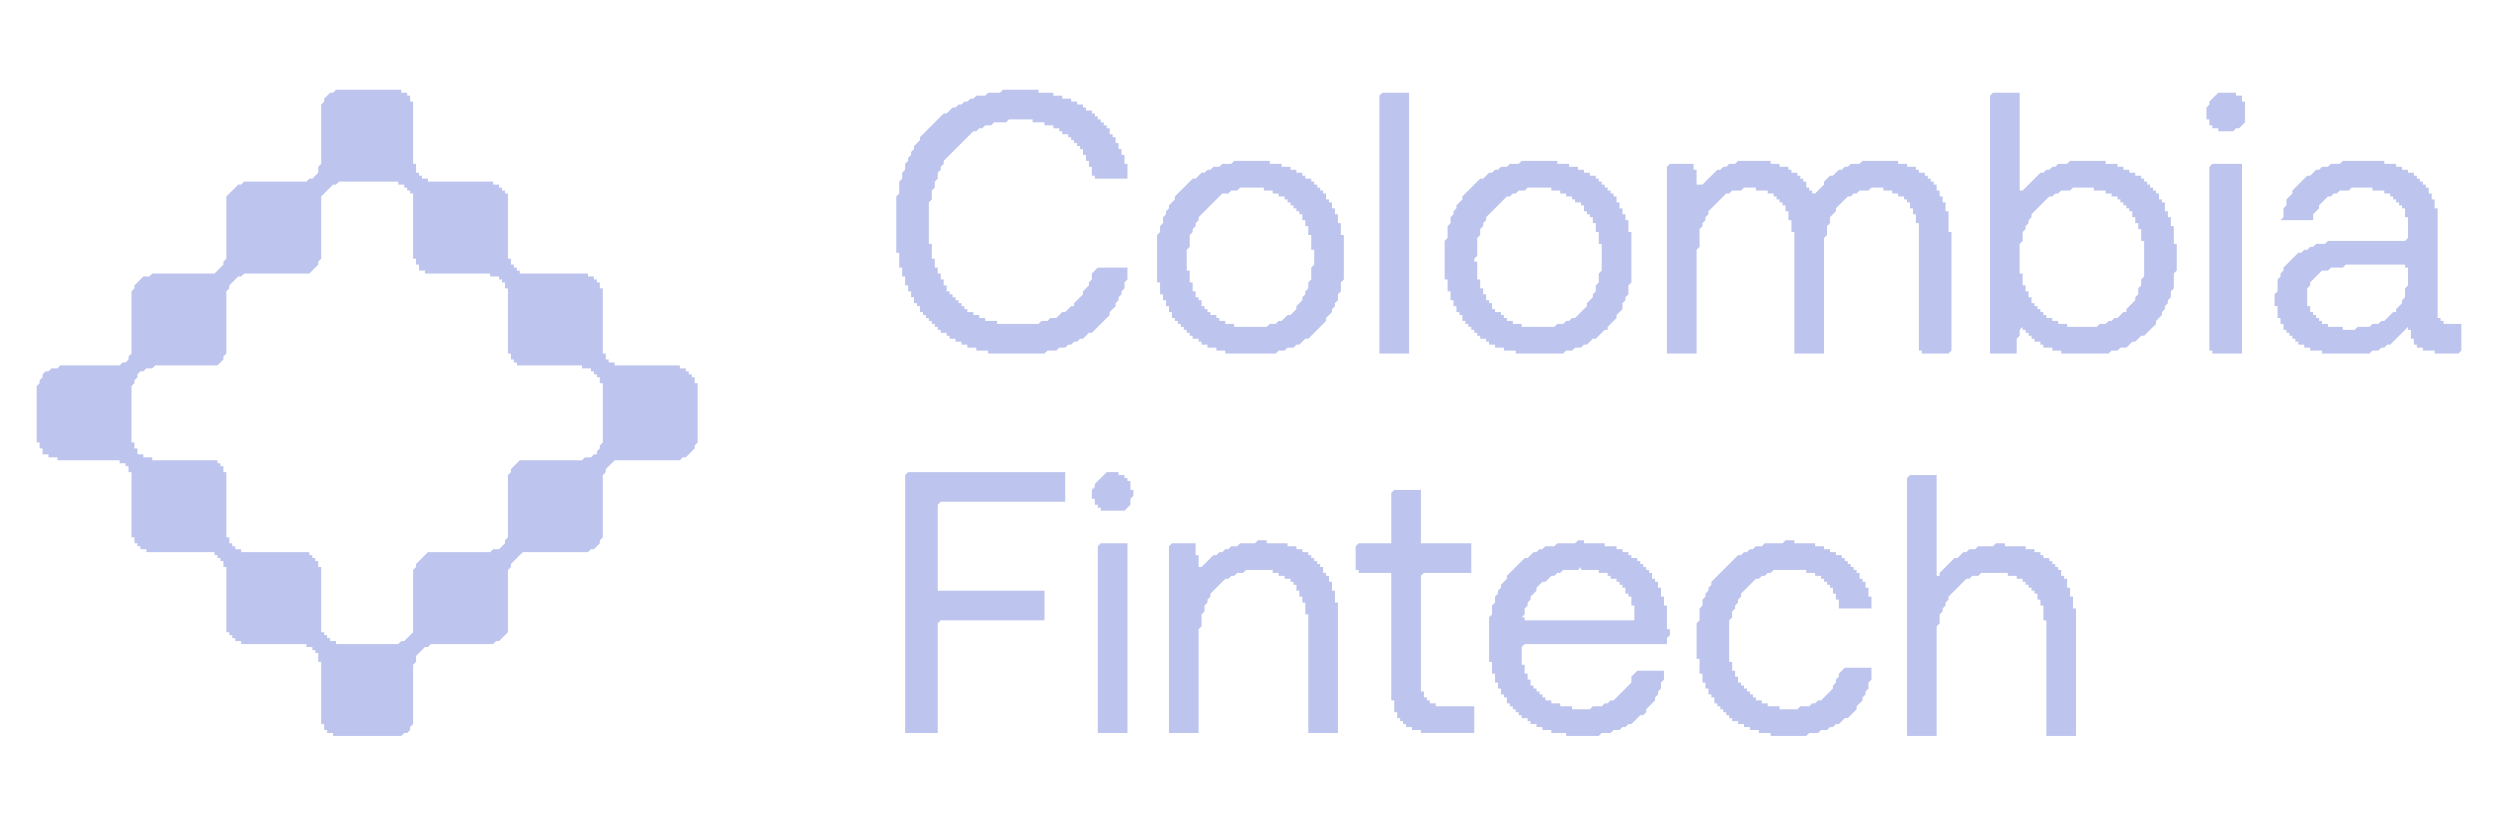 <svg width="109" height="36" viewBox="0 0 109 36" fill="none" xmlns="http://www.w3.org/2000/svg">
<g opacity="0.6">
<path d="M97.363 5.722H97.234H97.105H96.975H96.846H96.717V5.593H96.588H96.458V5.464H96.329V5.334V5.205H96.2V5.076V4.947V4.817V4.688L96.329 4.559V4.43L96.458 4.3L96.588 4.171L96.717 4.042H96.846H96.975H97.105H97.234H97.363H97.492V4.171H97.621H97.751V4.3V4.43H97.88V4.559V4.688V4.817V4.947V5.076V5.205V5.334L97.751 5.464L97.621 5.593H97.492L97.363 5.722Z" fill="#919DE3"/>
<path d="M97.751 15.415H97.621H97.492H97.363H97.234H97.104H96.975H96.846H96.717H96.588H96.458V15.286H96.329V15.157V15.028V14.898V14.769V14.64V14.511V14.381V14.252V14.123V13.994V13.864V13.735V13.606V13.477V13.348V13.218V13.089V12.96V12.831V12.701V12.572V12.443V12.314V12.184V12.055V11.926V11.797V11.667V11.538V11.409V11.28V11.15V11.021V10.892V10.763V10.633V10.504V10.375V10.246V10.117V9.987V9.858V9.729V9.6V9.47V9.341V9.212V9.083V8.953V8.824V8.695V8.566V8.436V8.307V8.178V8.049V7.919V7.79V7.661V7.532V7.403V7.273L96.458 7.144H96.588H96.717H96.846H96.975H97.104H97.234H97.363H97.492H97.621H97.751V7.273V7.403V7.532V7.661V7.79V7.919V8.049V8.178V8.307V8.436V8.566V8.695V8.824V8.953V9.083V9.212V9.341V9.47V9.6V9.729V9.858V9.987V10.117V10.246V10.375V10.504V10.633V10.763V10.892V11.021V11.15V11.28V11.409V11.538V11.667V11.797V11.926V12.055V12.184V12.314V12.443V12.572V12.701V12.831V12.96V13.089V13.218V13.348V13.477V13.606V13.735V13.864V13.994V14.123V14.252V14.381V14.511V14.64V14.769V14.898V15.028V15.157V15.286V15.415Z" fill="#919DE3"/>
<path fill-rule="evenodd" clip-rule="evenodd" d="M91.805 15.415H91.935L92.064 15.286H92.193H92.323L92.452 15.156H92.581H92.71L92.84 15.027L92.969 14.898H93.098L93.227 14.769L93.356 14.639H93.486L93.615 14.51L93.744 14.381L93.873 14.252L94.003 14.123V13.993L94.132 13.864L94.261 13.735V13.606L94.39 13.476V13.347L94.519 13.218V13.089L94.649 12.959V12.83V12.701L94.778 12.572V12.443V12.313V12.184V12.055V11.925L94.907 11.796V11.667V11.538V11.409V11.279V11.15V11.021V10.892V10.762V10.633H94.778V10.504V10.375V10.245V10.116V9.987V9.858H94.649V9.728V9.599V9.47H94.519V9.341V9.212H94.39V9.082V8.953V8.824H94.261V8.695H94.132V8.565V8.436H94.003V8.307H93.873V8.178H93.744V8.048H93.615V7.919H93.486V7.79H93.356V7.661H93.227H93.098V7.531H92.969H92.84V7.402H92.71H92.581V7.273H92.452H92.323V7.144H92.193H92.064H91.935H91.805V7.014H91.676H91.547H91.418H91.289H91.159H91.03H90.901H90.772H90.642H90.513H90.384H90.255L90.126 7.144H89.996H89.867H89.738L89.609 7.273H89.479L89.35 7.402H89.221L89.091 7.531H88.962L88.833 7.661L88.704 7.79L88.575 7.919L88.445 8.048L88.316 8.178L88.187 8.307H88.058V8.178V8.048V7.919V7.79V7.661V7.531V7.402V7.273V7.144V7.014V6.885V6.756V6.627V6.498V6.368V6.239V6.11V5.981V5.851V5.722V5.593V5.464V5.334V5.205V5.076V4.947V4.817V4.688V4.559V4.43V4.3V4.171V4.042H87.928H87.799H87.67H87.541H87.411H87.282H87.153H87.024H86.894L86.765 4.171V4.3V4.43V4.559V4.688V4.817V4.947V5.076V5.205V5.334V5.464V5.593V5.722V5.851V5.981V6.11V6.239V6.368V6.498V6.627V6.756V6.885V7.014V7.144V7.273V7.402V7.531V7.661V7.79V7.919V8.048V8.178V8.307V8.436V8.565V8.695V8.824V8.953V9.082V9.212V9.341V9.47V9.599V9.728V9.858V9.987V10.116V10.245V10.375V10.504V10.633V10.762V10.892V11.021V11.15V11.279V11.409V11.538V11.667V11.796V11.925V12.055V12.184V12.313V12.443V12.572V12.701V12.83V12.959V13.089V13.218V13.347V13.476V13.606V13.735V13.864V13.993V14.123V14.252V14.381V14.51V14.639V14.769V14.898V15.027V15.156V15.286V15.415H86.894H87.024H87.153H87.282H87.411H87.541H87.67H87.799H87.928V15.286V15.156V15.027V14.898V14.769L88.058 14.639V14.51V14.381L88.187 14.252V14.381H88.316V14.51H88.445V14.639H88.575V14.769H88.704V14.898H88.833H88.962V15.027H89.091V15.156H89.221H89.35H89.479V15.286H89.609H89.738H89.867V15.415H89.996H90.126H90.255H90.384H90.513H90.642H90.772H90.901H91.03H91.159H91.289H91.418H91.547H91.676H91.805ZM91.547 14.123L91.418 14.252H91.288H91.159H91.03H90.901H90.771H90.642H90.513H90.384H90.254H90.125V14.123H89.996H89.867H89.737V13.994H89.608H89.479V13.864H89.35H89.221V13.735H89.091V13.606H88.962V13.477H88.833V13.348H88.704V13.218H88.574V13.089V12.96H88.445V12.831V12.701H88.316V12.572V12.443H88.187V12.314V12.184V12.055V11.926H88.057V11.797V11.668V11.538V11.409V11.28V11.15V11.021V10.892V10.763V10.634L88.187 10.504V10.375V10.246V10.117L88.316 9.987V9.858L88.445 9.729V9.6L88.574 9.47V9.341L88.704 9.212L88.833 9.083L88.962 8.953L89.091 8.824L89.221 8.695L89.35 8.566H89.479L89.608 8.437H89.737L89.867 8.307H89.996H90.125H90.254L90.384 8.178H90.513H90.642H90.771H90.901H91.03H91.159H91.288V8.307H91.418H91.547H91.676H91.805V8.437H91.935H92.064V8.566H92.193H92.322V8.695H92.451V8.824H92.581V8.953H92.71V9.083H92.839V9.212H92.969V9.341V9.47H93.098V9.6V9.729H93.227V9.858V9.987H93.356V10.117V10.246V10.375V10.504H93.485V10.634V10.763V10.892V11.021V11.15V11.28V11.409V11.538V11.668V11.797V11.926V12.055L93.356 12.184V12.314V12.443L93.227 12.572V12.701V12.831L93.098 12.96V13.089L92.969 13.218L92.839 13.348L92.71 13.477V13.606H92.581L92.451 13.735L92.322 13.864H92.193L92.064 13.994H91.935L91.805 14.123H91.676H91.547Z" fill="#919DE3"/>
<path fill-rule="evenodd" clip-rule="evenodd" d="M107.056 15.415H107.185L107.314 15.286V15.157V15.027V14.898V14.769V14.64V14.511V14.381V14.252V14.123H107.185H107.056H106.927H106.797H106.668H106.539V13.993H106.41V13.864H106.28V13.735V13.606V13.477V13.347V13.218V13.089V12.96V12.83V12.701V12.572V12.443V12.313V12.184V12.055V11.926V11.796V11.667V11.538V11.409V11.28V11.15V11.021V10.892V10.763V10.633V10.504V10.375V10.246V10.116V9.987V9.858V9.729V9.599V9.47V9.341V9.212V9.082H106.151V8.953V8.824V8.695H106.022V8.566V8.436H105.893V8.307V8.178H105.764V8.049H105.634V7.919H105.505V7.79H105.376V7.661H105.247V7.532H105.117H104.988V7.402H104.859H104.73V7.273H104.6H104.471V7.144H104.342H104.213H104.083H103.954V7.015H103.825H103.696H103.566H103.437H103.308H103.179H103.05H102.92H102.791H102.662H102.533H102.403H102.274H102.145L102.016 7.144H101.886H101.757H101.628L101.499 7.273H101.369H101.24L101.111 7.402H100.982L100.852 7.532L100.723 7.661H100.594L100.465 7.79L100.336 7.919L100.206 8.049L100.077 8.178L99.948 8.307V8.436L99.819 8.566L99.689 8.695V8.824V8.953L99.56 9.082V9.212V9.341V9.47L99.431 9.599H99.56H99.689H99.819H99.948H100.077H100.206H100.336H100.465H100.594H100.723H100.852V9.47V9.341L100.982 9.212L101.111 9.082V8.953L101.24 8.824L101.369 8.695L101.499 8.566H101.628L101.757 8.436H101.886L102.016 8.307H102.145H102.274H102.403L102.533 8.178H102.662H102.791H102.92H103.05H103.179H103.308H103.437V8.307H103.566H103.696H103.825H103.954V8.436H104.083H104.213V8.566H104.342V8.695H104.471V8.824H104.6V8.953H104.73V9.082H104.859V9.212V9.341V9.47H104.988V9.599V9.729V9.858V9.987V10.116V10.246V10.375L104.859 10.504H104.73H104.6H104.471H104.342H104.213H104.083H103.954H103.825H103.696H103.566H103.437H103.308H103.179H103.05H102.92H102.791H102.662H102.533H102.403H102.274H102.145H102.016H101.886H101.757H101.628H101.499L101.369 10.633H101.24H101.111H100.982L100.852 10.763H100.723L100.594 10.892H100.465L100.336 11.021H100.206L100.077 11.15L99.948 11.28L99.819 11.409L99.689 11.538L99.56 11.667V11.796L99.431 11.926V12.055L99.302 12.184V12.313V12.443V12.572V12.701L99.172 12.83V12.96V13.089V13.218V13.347H99.302V13.477V13.606V13.735V13.864H99.431V13.993V14.123H99.56V14.252V14.381H99.689V14.511H99.819V14.64H99.948V14.769H100.077V14.898H100.206V15.027H100.336H100.465V15.157H100.594H100.723V15.286H100.852H100.982H101.111H101.24V15.415H101.369H101.499H101.628H101.757H101.886H102.016H102.145H102.274H102.403H102.533H102.662H102.791H102.92H103.05H103.179H103.308L103.437 15.286H103.566H103.696L103.825 15.157H103.954L104.083 15.027H104.213L104.342 14.898L104.471 14.769L104.6 14.64L104.73 14.511L104.859 14.381L104.988 14.252V14.381H105.117V14.511V14.64V14.769H105.247V14.898V15.027H105.376V15.157H105.505H105.634V15.286H105.764H105.893H106.022H106.151V15.415H106.28H106.41H106.539H106.668H106.797H106.927H107.056ZM102.791 14.252L102.662 14.381H102.533H102.403H102.274H102.145V14.252H102.016H101.886H101.757H101.628H101.499V14.123H101.369H101.24V13.994H101.111V13.864H100.982V13.735H100.853V13.606H100.723V13.477V13.348H100.594V13.218V13.089V12.96V12.831V12.701V12.572L100.723 12.443V12.314L100.853 12.184L100.982 12.055L101.111 11.926L101.24 11.797H101.369H101.499L101.628 11.667H101.757H101.886H102.016H102.145L102.274 11.538H102.403H102.533H102.662H102.791H102.92H103.05H103.179H103.308H103.437H103.567H103.696H103.825H103.954H104.083H104.213H104.342H104.471H104.6H104.73H104.859V11.667H104.988V11.797V11.926V12.055V12.184V12.314V12.443L104.859 12.572V12.701V12.831V12.96L104.73 13.089V13.218L104.6 13.348L104.471 13.477V13.606H104.342L104.213 13.735L104.083 13.864L103.954 13.994H103.825L103.696 14.123H103.567H103.437L103.308 14.252H103.179H103.05H102.92H102.791Z" fill="#919DE3"/>
<path d="M45.539 15.415H45.409H45.28H45.151H45.022H44.892H44.763H44.634H44.505H44.375H44.246H44.117H43.988H43.858H43.729H43.6H43.471H43.342H43.212H43.083V15.286H42.954H42.825H42.695H42.566V15.157H42.437H42.308H42.178V15.028H42.049H41.92V14.898H41.791H41.661V14.769H41.532H41.403V14.64H41.274V14.511H41.145H41.015V14.381H40.886V14.252H40.757V14.123H40.627V13.994H40.498V13.864H40.369V13.735H40.24V13.606H40.111V13.477V13.348H39.981V13.218H39.852V13.089V12.96H39.723V12.831V12.701H39.594V12.572V12.443H39.464V12.314V12.184V12.055H39.335V11.926V11.797V11.667H39.206V11.538V11.409V11.28V11.15V11.021H39.077V10.892V10.763V10.633V10.504V10.375V10.246V10.117V9.987V9.858V9.729V9.6V9.47V9.341V9.212V9.083V8.953V8.824V8.695V8.566L39.206 8.436V8.307V8.178V8.049V7.919L39.335 7.79V7.661V7.532L39.464 7.403V7.273V7.144L39.594 7.015V6.886L39.723 6.756V6.627L39.852 6.498V6.369L39.981 6.239L40.111 6.11V5.981L40.24 5.852L40.369 5.722L40.498 5.593L40.627 5.464L40.757 5.335L40.886 5.205L41.015 5.076L41.145 4.947H41.274L41.403 4.818L41.532 4.689H41.661L41.791 4.559H41.92L42.049 4.43H42.178L42.308 4.301H42.437L42.566 4.172H42.695H42.825H42.954L43.083 4.042H43.212H43.342H43.471H43.6L43.729 3.913H43.858H43.988H44.117H44.246H44.375H44.505H44.634H44.763H44.892H45.022H45.151H45.28V4.042H45.409H45.539H45.668H45.797H45.926V4.172H46.056H46.185H46.314V4.301H46.443H46.572H46.702V4.43H46.831H46.96V4.559H47.089H47.219V4.689H47.348V4.818H47.477H47.606V4.947H47.736V5.076H47.865V5.205H47.994V5.335H48.123V5.464H48.253V5.593H48.382V5.722V5.852H48.511V5.981H48.64V6.11V6.239H48.77V6.369V6.498H48.899V6.627V6.756H49.028V6.886V7.015V7.144H49.157V7.273V7.403V7.532V7.661V7.79H49.028H48.899H48.77H48.64H48.511H48.382H48.253H48.123H47.994H47.865H47.736V7.661H47.606V7.532V7.403V7.273H47.477V7.144V7.015H47.348V6.886V6.756H47.219V6.627V6.498H47.089V6.369H46.96V6.239H46.831V6.11H46.702V5.981H46.572V5.852H46.443H46.314V5.722H46.185V5.593H46.056H45.926V5.464H45.797H45.668H45.539V5.335H45.409H45.28H45.151H45.022V5.205H44.892H44.763H44.634H44.505H44.375H44.246H44.117H43.988L43.858 5.335H43.729H43.6H43.471H43.342L43.212 5.464H43.083H42.954L42.825 5.593H42.695L42.566 5.722H42.437L42.308 5.852L42.178 5.981L42.049 6.11L41.92 6.239L41.791 6.369L41.661 6.498L41.532 6.627L41.403 6.756L41.274 6.886L41.145 7.015V7.144L41.015 7.273V7.403L40.886 7.532V7.661V7.79L40.757 7.919V8.049V8.178L40.627 8.307V8.436V8.566V8.695L40.498 8.824V8.953V9.083V9.212V9.341V9.47V9.6V9.729V9.858V9.987V10.117V10.246V10.375V10.504V10.633H40.627V10.763V10.892V11.021V11.15V11.28H40.757V11.409V11.538V11.667H40.886V11.797V11.926H41.015V12.055V12.184H41.145V12.314V12.443H41.274V12.572V12.701H41.403V12.831H41.532V12.96H41.661V13.089H41.791V13.218H41.92V13.348H42.049V13.477H42.178V13.606H42.308H42.437V13.735H42.566H42.695V13.864H42.825H42.954V13.994H43.083H43.212H43.342H43.471V14.123H43.6H43.729H43.858H43.988H44.117H44.246H44.375H44.505H44.634H44.763H44.892H45.022H45.151H45.28L45.409 13.994H45.539H45.668L45.797 13.864H45.926H46.056L46.185 13.735L46.314 13.606H46.443L46.572 13.477L46.702 13.348H46.831V13.218L46.96 13.089L47.089 12.96L47.219 12.831V12.701L47.348 12.572L47.477 12.443V12.314L47.606 12.184V12.055V11.926L47.736 11.797L47.865 11.667H47.994H48.123H48.253H48.382H48.511H48.64H48.77H48.899H49.028H49.157V11.797V11.926V12.055V12.184L49.028 12.314V12.443V12.572L48.899 12.701V12.831L48.77 12.96V13.089L48.64 13.218V13.348L48.511 13.477L48.382 13.606V13.735L48.253 13.864L48.123 13.994L47.994 14.123L47.865 14.252L47.736 14.381L47.606 14.511H47.477L47.348 14.64L47.219 14.769H47.089L46.96 14.898H46.831L46.702 15.028H46.572L46.443 15.157H46.314H46.185L46.056 15.286H45.926H45.797H45.668L45.539 15.415Z" fill="#919DE3"/>
<path d="M61.435 15.415H61.306H61.176H61.047H60.918H60.789H60.659H60.53H60.401H60.272H60.142V15.286V15.156V15.027V14.898V14.769V14.639V14.51V14.381V14.252V14.123V13.993V13.864V13.735V13.606V13.476V13.347V13.218V13.089V12.959V12.83V12.701V12.572V12.443V12.313V12.184V12.055V11.925V11.796V11.667V11.538V11.409V11.279V11.15V11.021V10.892V10.762V10.633V10.504V10.375V10.245V10.116V9.987V9.858V9.728V9.599V9.47V9.341V9.212V9.082V8.953V8.824V8.695V8.565V8.436V8.307V8.178V8.048V7.919V7.79V7.661V7.531V7.402V7.273V7.144V7.014V6.885V6.756V6.627V6.498V6.368V6.239V6.11V5.981V5.851V5.722V5.593V5.464V5.334V5.205V5.076V4.947V4.817V4.688V4.559V4.43V4.3V4.171L60.272 4.042H60.401H60.53H60.659H60.789H60.918H61.047H61.176H61.306H61.435V4.171V4.3V4.43V4.559V4.688V4.817V4.947V5.076V5.205V5.334V5.464V5.593V5.722V5.851V5.981V6.11V6.239V6.368V6.498V6.627V6.756V6.885V7.014V7.144V7.273V7.402V7.531V7.661V7.79V7.919V8.048V8.178V8.307V8.436V8.565V8.695V8.824V8.953V9.082V9.212V9.341V9.47V9.599V9.728V9.858V9.987V10.116V10.245V10.375V10.504V10.633V10.762V10.892V11.021V11.15V11.279V11.409V11.538V11.667V11.796V11.925V12.055V12.184V12.313V12.443V12.572V12.701V12.83V12.959V13.089V13.218V13.347V13.476V13.606V13.735V13.864V13.993V14.123V14.252V14.381V14.51V14.639V14.769V14.898V15.027V15.156V15.286V15.415Z" fill="#919DE3"/>
<path d="M84.956 15.415H84.827H84.698H84.568H84.439H84.31H84.18H84.051H83.922H83.793V15.286H83.664V15.157V15.027V14.898V14.769V14.64V14.511V14.381V14.252V14.123V13.993V13.864V13.735V13.606V13.477V13.347V13.218V13.089V12.96V12.83V12.701V12.572V12.443V12.313V12.184V12.055V11.926V11.796V11.667V11.538V11.409V11.28V11.15V11.021V10.892V10.763V10.633V10.504V10.375V10.246V10.116V9.987V9.858V9.729H83.534V9.599V9.47V9.341H83.405V9.212V9.082H83.276V8.953V8.824H83.147V8.695H83.017V8.566H82.888H82.759V8.436H82.63H82.5V8.307H82.371H82.242H82.113V8.178H81.984H81.854H81.725H81.596L81.466 8.307H81.337H81.208H81.079L80.95 8.436H80.82L80.691 8.566H80.562L80.433 8.695L80.303 8.824L80.174 8.953L80.045 9.082V9.212L79.916 9.341L79.786 9.47V9.599V9.729L79.657 9.858V9.987V10.116V10.246L79.528 10.375V10.504V10.633V10.763V10.892V11.021V11.15V11.28V11.409V11.538V11.667V11.796V11.926V12.055V12.184V12.313V12.443V12.572V12.701V12.83V12.96V13.089V13.218V13.347V13.477V13.606V13.735V13.864V13.993V14.123V14.252V14.381V14.511V14.64V14.769V14.898V15.027V15.157V15.286V15.415H79.399H79.269H79.14H79.011H78.882H78.752H78.623H78.494H78.365H78.236V15.286V15.157V15.027V14.898V14.769V14.64V14.511V14.381V14.252V14.123V13.993V13.864V13.735V13.606V13.477V13.347V13.218V13.089V12.96V12.83V12.701V12.572V12.443V12.313V12.184V12.055V11.926V11.796V11.667V11.538V11.409V11.28V11.15V11.021V10.892V10.763V10.633V10.504V10.375V10.246V10.116H78.106V9.987V9.858V9.729V9.599H77.977V9.47V9.341V9.212H77.848V9.082V8.953H77.719V8.824H77.589V8.695H77.46V8.566H77.331V8.436H77.202H77.072V8.307H76.943H76.814H76.685H76.555V8.178H76.426H76.297H76.168H76.038L75.909 8.307H75.78H75.651H75.522L75.392 8.436H75.263L75.134 8.566L75.005 8.695L74.875 8.824L74.746 8.953L74.617 9.082L74.488 9.212V9.341L74.358 9.47V9.599L74.229 9.729V9.858L74.1 9.987V10.116V10.246V10.375V10.504V10.633V10.763L73.971 10.892V11.021V11.15V11.28V11.409V11.538V11.667V11.796V11.926V12.055V12.184V12.313V12.443V12.572V12.701V12.83V12.96V13.089V13.218V13.347V13.477V13.606V13.735V13.864V13.993V14.123V14.252V14.381V14.511V14.64V14.769V14.898V15.027V15.157V15.286V15.415H73.841H73.712H73.583H73.454H73.325H73.195H73.066H72.937H72.808H72.678V15.286V15.157V15.027V14.898V14.769V14.64V14.511V14.381V14.252V14.123V13.993V13.864V13.735V13.606V13.477V13.347V13.218V13.089V12.96V12.83V12.701V12.572V12.443V12.313V12.184V12.055V11.926V11.796V11.667V11.538V11.409V11.28V11.15V11.021V10.892V10.763V10.633V10.504V10.375V10.246V10.116V9.987V9.858V9.729V9.599V9.47V9.341V9.212V9.082V8.953V8.824V8.695V8.566V8.436V8.307V8.178V8.049V7.919V7.79V7.661V7.532V7.402V7.273L72.808 7.144H72.937H73.066H73.195H73.325H73.454H73.583H73.712H73.841V7.273V7.402H73.971V7.532V7.661V7.79V7.919V8.049H74.1H74.229L74.358 7.919L74.488 7.79L74.617 7.661L74.746 7.532L74.875 7.402H75.005L75.134 7.273H75.263L75.392 7.144H75.522H75.651L75.78 7.015H75.909H76.038H76.168H76.297H76.426H76.555H76.685H76.814H76.943H77.072H77.202V7.144H77.331H77.46H77.589V7.273H77.719H77.848H77.977V7.402H78.106V7.532H78.236H78.365V7.661H78.494V7.79H78.623V7.919H78.752V8.049V8.178H78.882V8.307H79.011V8.436H79.14L79.269 8.307L79.399 8.178L79.528 8.049V7.919L79.657 7.79L79.786 7.661H79.916L80.045 7.532L80.174 7.402H80.303L80.433 7.273H80.562L80.691 7.144H80.82H80.95H81.079L81.208 7.015H81.337H81.466H81.596H81.725H81.854H81.984H82.113H82.242H82.371H82.5H82.63H82.759V7.144H82.888H83.017H83.147V7.273H83.276H83.405H83.534V7.402H83.664V7.532H83.793H83.922V7.661H84.051V7.79H84.18V7.919H84.31V8.049H84.439V8.178V8.307H84.568V8.436V8.566H84.698V8.695V8.824H84.827V8.953V9.082V9.212H84.956V9.341V9.47V9.599V9.729V9.858V9.987V10.116H85.085V10.246V10.375V10.504V10.633V10.763V10.892V11.021V11.15V11.28V11.409V11.538V11.667V11.796V11.926V12.055V12.184V12.313V12.443V12.572V12.701V12.83V12.96V13.089V13.218V13.347V13.477V13.606V13.735V13.864V13.993V14.123V14.252V14.381V14.511V14.64V14.769V14.898V15.027V15.157V15.286L84.956 15.415Z" fill="#919DE3"/>
<path fill-rule="evenodd" clip-rule="evenodd" d="M17.365 32.087H17.494L17.623 31.958H17.752L17.881 31.828V31.699L18.011 31.57V31.441V31.312V31.182V31.053V30.924V30.795V30.665V30.536V30.407V30.278V30.148V30.019V29.89V29.761V29.631V29.502V29.373V29.244V29.114V28.985L18.14 28.856V28.727V28.598L18.269 28.468L18.398 28.339L18.528 28.21H18.657L18.786 28.081H18.915H19.045H19.174H19.303H19.432H19.562H19.691H19.82H19.949H20.079H20.208H20.337H20.466H20.596H20.725H20.854H20.983H21.113H21.242H21.371H21.5L21.629 27.951H21.759L21.888 27.822L22.017 27.693L22.146 27.564V27.434V27.305V27.176V27.047V26.918V26.788V26.659V26.53V26.401V26.271V26.142V26.013V25.884V25.754V25.625V25.496V25.367V25.237V25.108V24.979V24.85L22.276 24.72V24.591L22.405 24.462L22.534 24.333L22.663 24.203L22.793 24.074H22.922H23.051H23.18H23.309H23.439H23.568H23.697H23.826H23.956H24.085H24.214H24.343H24.473H24.602H24.731H24.86H24.99H25.119H25.248H25.377H25.507H25.636L25.765 23.945H25.894L26.023 23.816L26.153 23.686V23.557L26.282 23.428V23.299V23.17V23.04V22.911V22.782V22.653V22.523V22.394V22.265V22.136V22.006V21.877V21.748V21.619V21.489V21.36V21.231V21.102V20.973V20.843V20.714L26.411 20.585V20.456L26.541 20.326L26.67 20.197L26.799 20.068H26.928H27.057H27.187H27.316H27.445H27.574H27.704H27.833H27.962H28.091H28.221H28.35H28.479H28.608H28.738H28.867H28.996H29.125H29.255H29.384H29.513H29.642L29.771 19.939H29.901L30.03 19.809L30.159 19.68L30.288 19.551V19.422L30.418 19.292V19.163V19.034V18.905V18.776V18.646V18.517V18.388V18.259V18.129V18V17.871V17.742V17.612V17.483V17.354V17.225V17.095V16.966V16.837V16.708H30.288V16.578V16.449H30.159V16.32H30.03V16.191H29.901V16.061H29.771H29.642V15.932H29.513H29.384H29.255H29.125H28.996H28.867H28.738H28.608H28.479H28.35H28.221H28.091H27.962H27.833H27.704H27.574H27.445H27.316H27.187H27.057H26.928H26.799V15.803H26.67H26.541V15.674H26.411V15.544V15.415H26.282V15.286V15.157V15.028V14.898V14.769V14.64V14.511V14.381V14.252V14.123V13.994V13.864V13.735V13.606V13.477V13.348V13.218V13.089V12.96V12.831V12.701V12.572H26.153V12.443V12.314H26.023V12.184H25.894V12.055H25.765H25.636V11.926H25.507H25.377H25.248H25.119H24.99H24.86H24.731H24.602H24.473H24.343H24.214H24.085H23.956H23.826H23.697H23.568H23.439H23.309H23.18H23.051H22.922H22.793H22.663V11.797H22.534V11.667H22.405V11.538H22.276V11.409V11.28H22.146V11.15V11.021V10.892V10.763V10.633V10.504V10.375V10.246V10.117V9.987V9.858V9.729V9.6V9.47V9.341V9.212V9.083V8.953V8.824V8.695V8.566V8.436H22.017V8.307H21.888V8.178H21.759V8.049H21.629H21.5V7.919H21.371H21.242H21.113H20.983H20.854H20.725H20.596H20.466H20.337H20.208H20.079H19.949H19.82H19.691H19.562H19.432H19.303H19.174H19.045H18.915H18.786H18.657V7.79H18.528H18.398V7.661H18.269V7.532H18.14V7.403V7.273V7.144H18.011V7.015V6.886V6.756V6.627V6.498V6.369V6.239V6.11V5.981V5.852V5.722V5.593V5.464V5.335V5.205V5.076V4.947V4.818V4.689V4.559V4.43H17.881V4.301V4.172H17.752V4.042H17.623H17.494V3.913H17.365H17.235H17.106H16.977H16.848H16.718H16.589H16.46H16.331H16.201H16.072H15.943H15.814H15.684H15.555H15.426H15.297H15.168H15.038H14.909H14.78H14.651L14.521 4.042H14.392L14.263 4.172L14.134 4.301V4.43L14.004 4.559V4.689V4.818V4.947V5.076V5.205V5.335V5.464V5.593V5.722V5.852V5.981V6.11V6.239V6.369V6.498V6.627V6.756V6.886V7.015V7.144L13.875 7.273V7.403V7.532L13.746 7.661L13.617 7.79H13.487L13.358 7.919H13.229H13.1H12.97H12.841H12.712H12.583H12.454H12.324H12.195H12.066H11.937H11.807H11.678H11.549H11.42H11.29H11.161H11.032H10.903H10.773H10.644L10.515 8.049H10.386L10.257 8.178L10.127 8.307L9.998 8.436L9.869 8.566V8.695V8.824V8.953V9.083V9.212V9.341V9.47V9.6V9.729V9.858V9.987V10.117V10.246V10.375V10.504V10.633V10.763V10.892V11.021V11.15V11.28L9.74 11.409V11.538L9.61 11.667L9.481 11.797L9.352 11.926H9.223H9.093H8.964H8.835H8.706H8.576H8.447H8.318H8.189H8.059H7.93H7.801H7.672H7.542H7.413H7.284H7.155H7.026H6.896H6.767H6.638L6.509 12.055H6.379H6.25L6.121 12.184L5.992 12.314L5.862 12.443V12.572L5.733 12.701V12.831V12.96V13.089V13.218V13.348V13.477V13.606V13.735V13.864V13.994V14.123V14.252V14.381V14.511V14.64V14.769V14.898V15.028V15.157V15.286V15.415L5.604 15.544V15.674L5.475 15.803H5.345L5.216 15.932H5.087H4.958H4.828H4.699H4.57H4.441H4.312H4.182H4.053H3.924H3.795H3.665H3.536H3.407H3.278H3.148H3.019H2.89H2.761H2.631L2.502 16.061H2.373H2.244L2.114 16.191H1.985L1.856 16.32V16.449L1.727 16.578V16.708L1.598 16.837V16.966V17.095V17.225V17.354V17.483V17.612V17.742V17.871V18V18.129V18.259V18.388V18.517V18.646V18.776V18.905V19.034V19.163V19.292H1.727V19.422V19.551H1.856V19.68V19.809H1.985H2.114V19.939H2.244H2.373H2.502V20.068H2.631H2.761H2.89H3.019H3.148H3.278H3.407H3.536H3.665H3.795H3.924H4.053H4.182H4.312H4.441H4.57H4.699H4.828H4.958H5.087H5.216V20.197H5.345H5.475V20.326H5.604V20.456V20.585H5.733V20.714V20.843V20.973V21.102V21.231V21.36V21.489V21.619V21.748V21.877V22.006V22.136V22.265V22.394V22.523V22.653V22.782V22.911V23.04V23.17V23.299V23.428H5.862V23.557V23.686H5.992V23.816H6.121V23.945H6.25H6.379V24.074H6.509H6.638H6.767H6.896H7.026H7.155H7.284H7.413H7.542H7.672H7.801H7.93H8.059H8.189H8.318H8.447H8.576H8.706H8.835H8.964H9.093H9.223H9.352V24.203H9.481V24.333H9.61V24.462H9.74V24.591V24.72H9.869V24.85V24.979V25.108V25.237V25.367V25.496V25.625V25.754V25.884V26.013V26.142V26.271V26.401V26.53V26.659V26.788V26.918V27.047V27.176V27.305V27.434V27.564H9.998V27.693H10.127V27.822H10.257V27.951H10.386H10.515V28.081H10.644H10.773H10.903H11.032H11.161H11.29H11.42H11.549H11.678H11.807H11.937H12.066H12.195H12.324H12.454H12.583H12.712H12.841H12.97H13.1H13.229H13.358V28.21H13.487H13.617V28.339H13.746V28.468H13.875V28.598V28.727V28.856H14.004V28.985V29.114V29.244V29.373V29.502V29.631V29.761V29.89V30.019V30.148V30.278V30.407V30.536V30.665V30.795V30.924V31.053V31.182V31.312V31.441V31.57H14.134V31.699V31.828H14.263V31.958H14.392H14.521V32.087H14.651H14.78H14.909H15.038H15.168H15.297H15.426H15.555H15.684H15.814H15.943H16.072H16.201H16.331H16.46H16.589H16.718H16.848H16.977H17.106H17.235H17.365ZM17.494 27.951L17.365 28.081H17.235H17.106H16.977H16.848H16.718H16.589H16.46H16.331H16.201H16.072H15.943H15.814H15.684H15.555H15.426H15.297H15.168H15.038H14.909H14.78H14.651V27.951H14.521H14.392V27.822H14.263V27.693H14.134V27.564H14.005V27.434V27.305V27.176V27.047V26.917V26.788V26.659V26.53V26.4V26.271V26.142V26.013V25.883V25.754V25.625V25.496V25.366V25.237V25.108V24.979V24.849V24.72H13.875V24.591V24.462H13.746V24.333H13.617V24.203H13.488V24.074H13.358H13.229H13.1H12.97H12.841H12.712H12.583H12.454H12.324H12.195H12.066H11.937H11.807H11.678H11.549H11.42H11.29H11.161H11.032H10.903H10.774H10.644H10.515V23.945H10.386H10.257V23.816H10.127V23.686H9.998V23.557V23.428H9.869V23.299V23.169V23.04V22.911V22.782V22.652V22.523V22.394V22.265V22.136V22.006V21.877V21.748V21.619V21.489V21.36V21.231V21.102V20.972V20.843V20.714V20.585H9.74V20.455V20.326H9.61V20.197H9.481V20.068H9.352H9.223H9.093H8.964H8.835H8.706H8.576H8.447H8.318H8.189H8.059H7.93H7.801H7.672H7.543H7.413H7.284H7.155H7.026H6.896H6.767H6.638V19.939H6.509H6.379H6.25V19.809H6.121H5.992V19.68V19.551H5.862V19.422V19.292H5.733V19.163V19.034V18.905V18.775V18.646V18.517V18.388V18.258V18.129V18V17.871V17.741V17.612V17.483V17.354V17.224V17.095V16.966V16.837L5.862 16.707V16.578L5.992 16.449V16.32L6.121 16.191H6.25L6.379 16.061H6.509H6.638L6.767 15.932H6.896H7.026H7.155H7.284H7.413H7.543H7.672H7.801H7.93H8.059H8.189H8.318H8.447H8.576H8.706H8.835H8.964H9.093H9.223H9.352H9.481L9.61 15.803L9.74 15.674V15.544L9.869 15.415V15.286V15.157V15.027V14.898V14.769V14.64V14.511V14.381V14.252V14.123V13.993V13.864V13.735V13.606V13.477V13.347V13.218V13.089V12.96V12.83V12.701L9.998 12.572V12.443L10.127 12.313L10.257 12.184L10.386 12.055H10.515L10.644 11.926H10.774H10.903H11.032H11.161H11.29H11.42H11.549H11.678H11.807H11.937H12.066H12.195H12.324H12.454H12.583H12.712H12.841H12.97H13.1H13.229H13.358H13.488L13.617 11.796L13.746 11.667L13.875 11.538V11.409L14.005 11.28V11.15V11.021V10.892V10.763V10.633V10.504V10.375V10.246V10.116V9.987V9.858V9.729V9.599V9.47V9.341V9.212V9.082V8.953V8.824V8.695V8.566L14.134 8.436L14.263 8.307L14.392 8.178L14.521 8.049H14.651L14.78 7.919H14.909H15.038H15.168H15.297H15.426H15.555H15.684H15.814H15.943H16.072H16.201H16.331H16.46H16.589H16.718H16.848H16.977H17.106H17.235H17.365V8.049H17.494H17.623V8.178H17.752V8.307H17.882V8.436H18.011V8.566V8.695V8.824V8.953V9.082V9.212V9.341V9.47V9.599V9.729V9.858V9.987V10.116V10.246V10.375V10.504V10.633V10.763V10.892V11.021V11.15V11.28H18.14V11.409V11.538H18.269V11.667V11.796H18.398H18.528V11.926H18.657H18.786H18.916H19.045H19.174H19.303H19.433H19.562H19.691H19.82H19.949H20.079H20.208H20.337H20.466H20.596H20.725H20.854H20.983H21.113H21.242H21.371V12.055H21.5H21.63H21.759V12.184H21.888V12.313H22.017V12.443V12.572H22.146V12.701V12.83V12.96V13.089V13.218V13.347V13.477V13.606V13.735V13.864V13.993V14.123V14.252V14.381V14.511V14.64V14.769V14.898V15.027V15.157V15.286V15.415H22.276V15.544V15.674H22.405V15.803H22.534V15.932H22.663H22.793H22.922H23.051H23.18H23.31H23.439H23.568H23.697H23.826H23.956H24.085H24.214H24.343H24.473H24.602H24.731H24.86H24.99H25.119H25.248H25.377V16.061H25.507H25.636H25.765V16.191H25.894V16.32H26.024V16.449H26.153V16.578V16.707H26.282V16.837V16.966V17.095V17.224V17.354V17.483V17.612V17.741V17.871V18V18.129V18.258V18.388V18.517V18.646V18.775V18.905V19.034V19.163V19.292L26.153 19.422V19.551L26.024 19.68V19.809H25.894L25.765 19.939H25.636H25.507L25.377 20.068H25.248H25.119H24.99H24.86H24.731H24.602H24.473H24.343H24.214H24.085H23.956H23.826H23.697H23.568H23.439H23.31H23.18H23.051H22.922H22.793H22.663L22.534 20.197L22.405 20.326L22.276 20.455V20.585L22.146 20.714V20.843V20.972V21.102V21.231V21.36V21.489V21.619V21.748V21.877V22.006V22.136V22.265V22.394V22.523V22.652V22.782V22.911V23.04V23.169V23.299V23.428L22.017 23.557V23.686L21.888 23.816L21.759 23.945H21.63H21.5L21.371 24.074H21.242H21.113H20.983H20.854H20.725H20.596H20.466H20.337H20.208H20.079H19.949H19.82H19.691H19.562H19.433H19.303H19.174H19.045H18.916H18.786H18.657L18.528 24.203L18.398 24.333L18.269 24.462L18.14 24.591V24.72L18.011 24.849V24.979V25.108V25.237V25.366V25.496V25.625V25.754V25.883V26.013V26.142V26.271V26.4V26.53V26.659V26.788V26.917V27.047V27.176V27.305V27.434V27.564L17.882 27.693L17.752 27.822L17.623 27.951H17.494Z" fill="#919DE3"/>
<path fill-rule="evenodd" clip-rule="evenodd" d="M55.49 15.415H55.619L55.748 15.286H55.878H56.007L56.136 15.157H56.265H56.395L56.524 15.027H56.653L56.782 14.898L56.912 14.769H57.041L57.17 14.64L57.299 14.511L57.429 14.381L57.558 14.252L57.687 14.123L57.816 13.993V13.864L57.946 13.735L58.075 13.606V13.477L58.204 13.347V13.218L58.333 13.089V12.96V12.83L58.462 12.701V12.572V12.443V12.313L58.592 12.184V12.055V11.926V11.796V11.667V11.538V11.409V11.28V11.15V11.021V10.892V10.763V10.633V10.504V10.375V10.246H58.462V10.116V9.987V9.858V9.729H58.333V9.599V9.47V9.341H58.204V9.212V9.082H58.075V8.953V8.824H57.946V8.695H57.816V8.566V8.436H57.687V8.307H57.558V8.178H57.429V8.049H57.299V7.919H57.17V7.79H57.041H56.912V7.661H56.782V7.532H56.653H56.524V7.402H56.395H56.265V7.273H56.136H56.007H55.878V7.144H55.748H55.619H55.49H55.361V7.015H55.231H55.102H54.973H54.844H54.715H54.585H54.456H54.327H54.198H54.068H53.939H53.81L53.681 7.144H53.551H53.422H53.293L53.164 7.273H53.035H52.905L52.776 7.402H52.647L52.517 7.532H52.388L52.259 7.661L52.13 7.79H52.001L51.871 7.919L51.742 8.049L51.613 8.178L51.484 8.307L51.354 8.436L51.225 8.566V8.695L51.096 8.824L50.967 8.953V9.082L50.837 9.212V9.341L50.708 9.47V9.599V9.729L50.579 9.858V9.987V10.116L50.45 10.246V10.375V10.504V10.633V10.763V10.892V11.021V11.15V11.28V11.409V11.538V11.667V11.796V11.926V12.055V12.184V12.313H50.579V12.443V12.572V12.701V12.83H50.708V12.96V13.089H50.837V13.218V13.347H50.967V13.477V13.606H51.096V13.735V13.864H51.225V13.993H51.354V14.123H51.484V14.252H51.613V14.381H51.742V14.511H51.871V14.64H52.001V14.769H52.13H52.259V14.898H52.388V15.027H52.517H52.647V15.157H52.776H52.905H53.035V15.286H53.164H53.293H53.422V15.415H53.551H53.681H53.81H53.939H54.068H54.198H54.327H54.456H54.585H54.715H54.844H54.973H55.102H55.231H55.361H55.49ZM55.361 14.123L55.232 14.252H55.102H54.973H54.844H54.715H54.585H54.456H54.327H54.198H54.069H53.939H53.81V14.123H53.681H53.551H53.422V13.994H53.293H53.164V13.864H53.035V13.735H52.905H52.776V13.606H52.647V13.477H52.518V13.348H52.388V13.218V13.089H52.259V12.96H52.13V12.831V12.701H52.001V12.572V12.443V12.314H51.871V12.184V12.055V11.926V11.797H51.742V11.668V11.538V11.409V11.28V11.15V11.021V10.892L51.871 10.763V10.634V10.504V10.375V10.246L52.001 10.117V9.987L52.13 9.858V9.729L52.259 9.6V9.47L52.388 9.341L52.518 9.212L52.647 9.083L52.776 8.953L52.905 8.824L53.035 8.695L53.164 8.566L53.293 8.437H53.422H53.551L53.681 8.307H53.81H53.939L54.069 8.178H54.198H54.327H54.456H54.585H54.715H54.844H54.973H55.102V8.307H55.232H55.361H55.49V8.437H55.619H55.748V8.566H55.878H56.007V8.695H56.136V8.824H56.266V8.953H56.395V9.083H56.524V9.212H56.653V9.341H56.782V9.47V9.6H56.912V9.729V9.858H57.041V9.987V10.117V10.246H57.17V10.375V10.504V10.634V10.763V10.892H57.299V11.021V11.15V11.28V11.409V11.538L57.17 11.668V11.797V11.926V12.055V12.184L57.041 12.314V12.443V12.572L56.912 12.701V12.831L56.782 12.96V13.089L56.653 13.218L56.524 13.348V13.477L56.395 13.606L56.266 13.735H56.136L56.007 13.864L55.878 13.994H55.748L55.619 14.123H55.49H55.361Z" fill="#919DE3"/>
<path fill-rule="evenodd" clip-rule="evenodd" d="M68.026 15.415H68.155L68.284 15.286H68.414H68.543L68.672 15.157H68.801H68.93L69.06 15.027H69.189L69.318 14.898L69.448 14.769H69.577L69.706 14.64L69.835 14.511L69.965 14.381H70.094V14.252L70.223 14.123L70.352 13.993L70.481 13.864V13.735L70.611 13.606L70.74 13.477V13.347V13.218L70.869 13.089V12.96L70.998 12.83V12.701V12.572V12.443L71.128 12.313V12.184V12.055V11.926V11.796V11.667V11.538V11.409V11.28V11.15V11.021V10.892V10.763V10.633V10.504V10.375V10.246V10.116H70.998V9.987V9.858V9.729V9.599H70.869V9.47V9.341H70.74V9.212V9.082H70.611V8.953V8.824H70.481V8.695V8.566H70.352V8.436H70.223V8.307H70.094V8.178H69.965V8.049H69.835V7.919H69.706V7.79H69.577V7.661H69.448H69.318V7.532H69.189H69.06V7.402H68.93H68.801V7.273H68.672H68.543H68.414V7.144H68.284H68.155H68.026H67.897V7.015H67.767H67.638H67.509H67.38H67.251H67.121H66.992H66.863H66.734H66.604H66.475H66.346L66.216 7.144H66.087H65.958H65.829L65.7 7.273H65.57H65.441L65.312 7.402H65.183L65.053 7.532H64.924L64.795 7.661L64.666 7.79H64.537L64.407 7.919L64.278 8.049L64.149 8.178L64.019 8.307L63.89 8.436L63.761 8.566V8.695L63.632 8.824L63.502 8.953V9.082L63.373 9.212V9.341L63.244 9.47V9.599V9.729L63.115 9.858V9.987V10.116V10.246V10.375L62.986 10.504V10.633V10.763V10.892V11.021V11.15V11.28V11.409V11.538V11.667V11.796V11.926V12.055V12.184H63.115V12.313V12.443V12.572V12.701H63.244V12.83V12.96V13.089H63.373V13.218V13.347H63.502V13.477V13.606H63.632V13.735H63.761V13.864V13.993H63.89V14.123H64.019V14.252H64.149V14.381H64.278V14.511H64.407V14.64H64.537V14.769H64.666H64.795V14.898H64.924V15.027H65.053H65.183V15.157H65.312H65.441H65.57V15.286H65.7H65.829H65.958H66.087V15.415H66.216H66.346H66.475H66.604H66.734H66.863H66.992H67.121H67.251H67.38H67.509H67.638H67.767H67.897H68.026ZM67.897 14.123L67.767 14.252H67.638H67.509H67.379H67.25H67.121H66.992H66.863H66.733H66.604H66.475H66.346V14.123H66.216H66.087H65.958V13.994H65.829H65.699V13.864H65.57V13.735H65.441V13.606H65.312H65.183V13.477H65.053V13.348V13.218H64.924V13.089H64.795V12.96V12.831H64.665V12.701V12.572H64.536V12.443V12.314V12.184H64.407V12.055V11.926V11.797V11.668V11.538V11.409H64.278V11.28L64.407 11.15V11.021V10.892V10.763V10.634V10.504V10.375L64.536 10.246V10.117V9.987L64.665 9.858V9.729L64.795 9.6V9.47L64.924 9.341L65.053 9.212L65.183 9.083L65.312 8.953L65.441 8.824L65.57 8.695L65.699 8.566H65.829L65.958 8.437H66.087L66.216 8.307H66.346H66.475L66.604 8.178H66.733H66.863H66.992H67.121H67.25H67.379H67.509H67.638V8.307H67.767H67.897H68.026V8.437H68.155H68.284V8.566H68.413H68.543V8.695H68.672V8.824H68.801H68.93V8.953H69.06V9.083V9.212H69.189V9.341H69.318V9.47H69.447V9.6V9.729H69.577V9.858V9.987V10.117H69.706V10.246V10.375V10.504V10.634H69.835V10.763V10.892V11.021V11.15V11.28V11.409V11.538V11.668V11.797L69.706 11.926V12.055V12.184V12.314L69.577 12.443V12.572V12.701L69.447 12.831V12.96L69.318 13.089L69.189 13.218V13.348L69.06 13.477L68.93 13.606L68.801 13.735L68.672 13.864H68.543L68.413 13.994H68.284L68.155 14.123H68.026H67.897Z" fill="#919DE3"/>
<path d="M40.886 31.958H40.757H40.628H40.498H40.369H40.24H40.111H39.981H39.852H39.723H39.594H39.465V31.829V31.699V31.57V31.441V31.312V31.183V31.053V30.924V30.795V30.666V30.536V30.407V30.278V30.149V30.019V29.89V29.761V29.632V29.502V29.373V29.244V29.115V28.985V28.856V28.727V28.598V28.468V28.339V28.21V28.081V27.951V27.822V27.693V27.564V27.435V27.305V27.176V27.047V26.918V26.788V26.659V26.53V26.401V26.271V26.142V26.013V25.884V25.755V25.625V25.496V25.367V25.238V25.108V24.979V24.85V24.721V24.591V24.462V24.333V24.204V24.074V23.945V23.816V23.687V23.557V23.428V23.299V23.17V23.041V22.911V22.782V22.653V22.523V22.394V22.265V22.136V22.007V21.877V21.748V21.619V21.49V21.36V21.231V21.102V20.973V20.843V20.714L39.594 20.585H39.723H39.852H39.981H40.111H40.24H40.369H40.498H40.628H40.757H40.886H41.015H41.145H41.274H41.403H41.532H41.661H41.791H41.92H42.049H42.178H42.308H42.437H42.566H42.695H42.825H42.954H43.083H43.212H43.342H43.471H43.6H43.729H43.859H43.988H44.117H44.246H44.376H44.505H44.634H44.763H44.892H45.022H45.151H45.28H45.409H45.539H45.668H45.797H45.926H46.056H46.185H46.314H46.443V20.714V20.843V20.973V21.102V21.231V21.36V21.49V21.619V21.748V21.877H46.314H46.185H46.056H45.926H45.797H45.668H45.539H45.409H45.28H45.151H45.022H44.892H44.763H44.634H44.505H44.376H44.246H44.117H43.988H43.859H43.729H43.6H43.471H43.342H43.212H43.083H42.954H42.825H42.695H42.566H42.437H42.308H42.178H42.049H41.92H41.791H41.661H41.532H41.403H41.274H41.145H41.015L40.886 22.007V22.136V22.265V22.394V22.523V22.653V22.782V22.911V23.041V23.17V23.299V23.428V23.557V23.687V23.816V23.945V24.074V24.204V24.333V24.462V24.591V24.721V24.85V24.979V25.108V25.238V25.367V25.496V25.625V25.755H41.015H41.145H41.274H41.403H41.532H41.661H41.791H41.92H42.049H42.178H42.308H42.437H42.566H42.695H42.825H42.954H43.083H43.212H43.342H43.471H43.6H43.729H43.859H43.988H44.117H44.246H44.376H44.505H44.634H44.763H44.892H45.022H45.151H45.28H45.409H45.539V25.884V26.013V26.142V26.271V26.401V26.53V26.659V26.788V26.918V27.047H45.409H45.28H45.151H45.022H44.892H44.763H44.634H44.505H44.376H44.246H44.117H43.988H43.859H43.729H43.6H43.471H43.342H43.212H43.083H42.954H42.825H42.695H42.566H42.437H42.308H42.178H42.049H41.92H41.791H41.661H41.532H41.403H41.274H41.145H41.015L40.886 27.176V27.305V27.435V27.564V27.693V27.822V27.951V28.081V28.21V28.339V28.468V28.598V28.727V28.856V28.985V29.115V29.244V29.373V29.502V29.632V29.761V29.89V30.019V30.149V30.278V30.407V30.536V30.666V30.795V30.924V31.053V31.183V31.312V31.441V31.57V31.699V31.829V31.958Z" fill="#919DE3"/>
<path d="M49.028 22.265H48.899H48.769H48.64H48.511H48.382H48.252H48.123H47.994V22.136H47.865V22.007H47.735V21.877V21.748H47.606V21.619V21.49V21.36L47.735 21.231V21.102L47.865 20.973L47.994 20.843L48.123 20.714L48.252 20.585H48.382H48.511H48.64H48.769V20.714H48.899H49.028V20.843H49.157V20.973H49.286V21.102V21.231V21.36H49.416V21.49V21.619L49.286 21.748V21.877V22.007L49.157 22.136L49.028 22.265Z" fill="#919DE3"/>
<path d="M90.513 32.087H90.384H90.255H90.126H89.996H89.867H89.738H89.609H89.48H89.35H89.221V31.958V31.828V31.699V31.57V31.441V31.311V31.182V31.053V30.924V30.794V30.665V30.536V30.407V30.277V30.148V30.019V29.89V29.761V29.631V29.502V29.373V29.244V29.114V28.985V28.856V28.727V28.597V28.468V28.339V28.21V28.08V27.951V27.822V27.693V27.564V27.434V27.305V27.176V27.047H89.092V26.917V26.788V26.659V26.53V26.4H88.963V26.271V26.142H88.833V26.013V25.883H88.704V25.754H88.575V25.625H88.446V25.496H88.316V25.366H88.187V25.237H88.058H87.929V25.108H87.799H87.67H87.541V24.979H87.412H87.282H87.153H87.024H86.895H86.766H86.636H86.507H86.378L86.249 25.108H86.119H85.99L85.861 25.237H85.732L85.602 25.366L85.473 25.496L85.344 25.625L85.215 25.754L85.085 25.883L84.956 26.013V26.142L84.827 26.271V26.4L84.698 26.53V26.659L84.569 26.788V26.917V27.047V27.176L84.439 27.305V27.434V27.564V27.693V27.822V27.951V28.08V28.21V28.339V28.468V28.597V28.727V28.856V28.985V29.114V29.244V29.373V29.502V29.631V29.761V29.89V30.019V30.148V30.277V30.407V30.536V30.665V30.794V30.924V31.053V31.182V31.311V31.441V31.57V31.699V31.828V31.958V32.087H84.31H84.181H84.052H83.922H83.793H83.664H83.535H83.405H83.276H83.147V31.958V31.828V31.699V31.57V31.441V31.311V31.182V31.053V30.924V30.794V30.665V30.536V30.407V30.277V30.148V30.019V29.89V29.761V29.631V29.502V29.373V29.244V29.114V28.985V28.856V28.727V28.597V28.468V28.339V28.21V28.08V27.951V27.822V27.693V27.564V27.434V27.305V27.176V27.047V26.917V26.788V26.659V26.53V26.4V26.271V26.142V26.013V25.883V25.754V25.625V25.496V25.366V25.237V25.108V24.979V24.849V24.72V24.591V24.462V24.332V24.203V24.074V23.945V23.816V23.686V23.557V23.428V23.299V23.169V23.04V22.911V22.782V22.652V22.523V22.394V22.265V22.136V22.006V21.877V21.748V21.619V21.489V21.36V21.231V21.102V20.972V20.843L83.276 20.714H83.405H83.535H83.664H83.793H83.922H84.052H84.181H84.31H84.439V20.843V20.972V21.102V21.231V21.36V21.489V21.619V21.748V21.877V22.006V22.136V22.265V22.394V22.523V22.652V22.782V22.911V23.04V23.169V23.299V23.428V23.557V23.686V23.816V23.945V24.074V24.203V24.332V24.462V24.591V24.72V24.849V24.979V25.108H84.569V24.979L84.698 24.849L84.827 24.72L84.956 24.591L85.085 24.462L85.215 24.332H85.344L85.473 24.203L85.602 24.074H85.732L85.861 23.945H85.99H86.119L86.249 23.816H86.378H86.507H86.636H86.766H86.895L87.024 23.686H87.153H87.282H87.412V23.816H87.541H87.67H87.799H87.929H88.058H88.187H88.316V23.945H88.446H88.575H88.704V24.074H88.833H88.963V24.203H89.092V24.332H89.221H89.35V24.462H89.48V24.591H89.609V24.72H89.738V24.849H89.867V24.979V25.108H89.996V25.237H90.126V25.366V25.496V25.625H90.255V25.754V25.883V26.013H90.384V26.142V26.271V26.4V26.53H90.513V26.659V26.788V26.917V27.047V27.176V27.305V27.434V27.564V27.693V27.822V27.951V28.08V28.21V28.339V28.468V28.597V28.727V28.856V28.985V29.114V29.244V29.373V29.502V29.631V29.761V29.89V30.019V30.148V30.277V30.407V30.536V30.665V30.794V30.924V31.053V31.182V31.311V31.441V31.57V31.699V31.828V31.958V32.087Z" fill="#919DE3"/>
<path d="M64.278 31.957H64.149H64.019H63.89H63.761H63.632H63.502H63.373H63.244H63.115H62.986H62.856H62.727H62.598H62.469H62.339H62.21H62.081H61.952V31.828H61.822H61.693H61.564V31.699H61.435H61.305V31.57H61.176V31.44H61.047V31.311H60.918V31.182V31.053H60.788V30.924V30.794V30.665V30.536H60.659V30.407V30.277V30.148V30.019V29.89V29.76V29.631V29.502V29.373V29.243V29.114V28.985V28.856V28.726V28.597V28.468V28.339V28.209V28.08V27.951V27.822V27.692V27.563V27.434V27.305V27.176V27.046V26.917V26.788V26.659V26.529V26.4V26.271V26.142V26.012V25.883V25.754V25.625V25.495V25.366V25.237V25.108V24.979H60.53H60.401H60.272H60.142H60.013H59.884H59.755H59.625H59.496H59.367H59.238V24.849H59.108V24.72V24.591V24.462V24.332V24.203V24.074V23.945V23.815L59.238 23.686H59.367H59.496H59.625H59.755H59.884H60.013H60.142H60.272H60.401H60.53H60.659V23.557V23.428V23.298V23.169V23.04V22.911V22.782V22.652V22.523V22.394V22.265V22.135V22.006V21.877V21.748V21.618V21.489L60.788 21.36H60.918H61.047H61.176H61.305H61.435H61.564H61.693H61.822H61.952V21.489V21.618V21.748V21.877V22.006V22.135V22.265V22.394V22.523V22.652V22.782V22.911V23.04V23.169V23.298V23.428V23.557V23.686H62.081H62.21H62.339H62.469H62.598H62.727H62.856H62.986H63.115H63.244H63.373H63.502H63.632H63.761H63.89H64.019H64.149V23.815V23.945V24.074V24.203V24.332V24.462V24.591V24.72V24.849V24.979H64.019H63.89H63.761H63.632H63.502H63.373H63.244H63.115H62.986H62.856H62.727H62.598H62.469H62.339H62.21H62.081L61.952 25.108V25.237V25.366V25.495V25.625V25.754V25.883V26.012V26.142V26.271V26.4V26.529V26.659V26.788V26.917V27.046V27.176V27.305V27.434V27.563V27.692V27.822V27.951V28.08V28.209V28.339V28.468V28.597V28.726V28.856V28.985V29.114V29.243V29.373V29.502V29.631V29.76V29.89V30.019V30.148H62.081V30.277V30.407H62.21V30.536H62.339V30.665H62.469H62.598V30.794H62.727H62.856H62.986H63.115H63.244H63.373H63.502H63.632H63.761H63.89H64.019H64.149H64.278V30.924V31.053V31.182V31.311V31.44V31.57V31.699V31.828V31.957Z" fill="#919DE3"/>
<path d="M58.333 31.958H58.204H58.075H57.946H57.816H57.687H57.558H57.429H57.299H57.17H57.041V31.828V31.699V31.57V31.441V31.311V31.182V31.053V30.924V30.794V30.665V30.536V30.407V30.277V30.148V30.019V29.89V29.761V29.631V29.502V29.373V29.244V29.114V28.985V28.856V28.727V28.597V28.468V28.339V28.21V28.081V27.951V27.822V27.693V27.564V27.434V27.305V27.176V27.047V26.917V26.788H56.912V26.659V26.53V26.4V26.271H56.782V26.142V26.013H56.653V25.883V25.754H56.524V25.625V25.496H56.395V25.366H56.265V25.237H56.136H56.007V25.108H55.878H55.748V24.979H55.619H55.49V24.849H55.361H55.231H55.102H54.973H54.844H54.715H54.585H54.456H54.327L54.198 24.979H54.068H53.939L53.81 25.108H53.681L53.551 25.237H53.422L53.293 25.366L53.164 25.496L53.035 25.625L52.905 25.754L52.776 25.883V26.013L52.647 26.142V26.271L52.517 26.4V26.53V26.659L52.388 26.788V26.917V27.047V27.176V27.305L52.259 27.434V27.564V27.693V27.822V27.951V28.081V28.21V28.339V28.468V28.597V28.727V28.856V28.985V29.114V29.244V29.373V29.502V29.631V29.761V29.89V30.019V30.148V30.277V30.407V30.536V30.665V30.794V30.924V31.053V31.182V31.311V31.441V31.57V31.699V31.828V31.958H52.13H52.001H51.871H51.742H51.613H51.484H51.354H51.225H51.096H50.967V31.828V31.699V31.57V31.441V31.311V31.182V31.053V30.924V30.794V30.665V30.536V30.407V30.277V30.148V30.019V29.89V29.761V29.631V29.502V29.373V29.244V29.114V28.985V28.856V28.727V28.597V28.468V28.339V28.21V28.081V27.951V27.822V27.693V27.564V27.434V27.305V27.176V27.047V26.917V26.788V26.659V26.53V26.4V26.271V26.142V26.013V25.883V25.754V25.625V25.496V25.366V25.237V25.108V24.979V24.849V24.72V24.591V24.462V24.333V24.203V24.074V23.945V23.816L51.096 23.686H51.225H51.354H51.484H51.613H51.742H51.871H52.001H52.13V23.816V23.945V24.074V24.203H52.259V24.333V24.462V24.591V24.72H52.388L52.517 24.591L52.647 24.462L52.776 24.333L52.905 24.203H53.035L53.164 24.074H53.293L53.422 23.945H53.551L53.681 23.816H53.81H53.939L54.068 23.686H54.198H54.327H54.456H54.585H54.715L54.844 23.557H54.973H55.102H55.231V23.686H55.361H55.49H55.619H55.748H55.878H56.007H56.136V23.816H56.265H56.395H56.524V23.945H56.653H56.782V24.074H56.912H57.041V24.203H57.17V24.333H57.299V24.462H57.429V24.591H57.558V24.72H57.687V24.849V24.979H57.816V25.108H57.946V25.237V25.366H58.075V25.496V25.625V25.754H58.204V25.883V26.013V26.142V26.271H58.333V26.4V26.53V26.659V26.788V26.917V27.047V27.176V27.305V27.434V27.564V27.693V27.822V27.951V28.081V28.21V28.339V28.468V28.597V28.727V28.856V28.985V29.114V29.244V29.373V29.502V29.631V29.761V29.89V30.019V30.148V30.277V30.407V30.536V30.665V30.794V30.924V31.053V31.182V31.311V31.441V31.57V31.699V31.828V31.958Z" fill="#919DE3"/>
<path d="M78.752 32.087H78.623H78.494H78.365H78.236H78.106H77.977H77.848H77.719H77.589H77.46H77.331H77.202V31.958H77.072H76.943H76.814H76.685V31.828H76.555H76.426H76.297V31.699H76.168H76.038V31.57H75.909H75.78V31.441H75.651H75.522V31.311H75.392V31.182H75.263V31.053H75.134V30.924H75.005V30.794H74.875V30.665H74.746V30.536V30.407H74.617V30.277H74.488V30.148V30.019H74.358V29.89V29.761H74.229V29.631V29.502V29.373H74.1V29.244V29.114V28.985V28.856V28.727H73.971V28.597V28.468V28.339V28.21V28.081V27.951V27.822V27.693V27.564V27.434V27.305V27.176L74.1 27.047V26.917V26.788V26.659V26.53L74.229 26.4V26.271V26.142L74.358 26.013V25.883L74.488 25.754V25.625L74.617 25.496V25.366L74.746 25.237L74.875 25.108L75.005 24.979L75.134 24.849L75.263 24.72L75.392 24.591L75.522 24.462L75.651 24.333L75.78 24.203H75.909L76.038 24.074H76.168L76.297 23.945H76.426L76.555 23.816H76.685H76.814L76.943 23.686H77.072H77.202H77.331H77.46H77.589H77.719L77.848 23.557H77.977H78.106H78.236V23.686H78.365H78.494H78.623H78.752H78.882H79.011H79.14V23.816H79.269H79.399H79.528V23.945H79.657H79.786V24.074H79.916H80.045V24.203H80.174H80.303V24.333H80.433V24.462H80.562V24.591H80.691V24.72H80.82V24.849H80.95V24.979H81.079V25.108V25.237H81.208V25.366H81.337V25.496V25.625H81.466V25.754V25.883V26.013H81.596V26.142V26.271V26.4V26.53H81.466H81.337H81.208H81.079H80.95H80.82H80.691H80.562H80.433H80.303H80.174V26.4V26.271V26.142H80.045V26.013V25.883H79.916V25.754V25.625H79.786V25.496H79.657V25.366H79.528V25.237H79.399V25.108H79.269H79.14V24.979H79.011H78.882H78.752V24.849H78.623H78.494H78.365H78.236H78.106H77.977H77.848H77.719H77.589H77.46H77.331L77.202 24.979H77.072L76.943 25.108H76.814L76.685 25.237H76.555L76.426 25.366L76.297 25.496L76.168 25.625L76.038 25.754L75.909 25.883V26.013L75.78 26.142V26.271L75.651 26.4V26.53L75.522 26.659V26.788V26.917L75.392 27.047V27.176V27.305V27.434V27.564V27.693V27.822V27.951V28.081V28.21V28.339V28.468V28.597V28.727V28.856H75.522V28.985V29.114V29.244H75.651V29.373V29.502H75.78V29.631V29.761H75.909V29.89H76.038V30.019H76.168V30.148H76.297V30.277H76.426V30.407H76.555V30.536H76.685H76.814V30.665H76.943H77.072V30.794H77.202H77.331H77.46H77.589V30.924H77.719H77.848H77.977H78.106H78.236H78.365L78.494 30.794H78.623H78.752H78.882L79.011 30.665H79.14L79.269 30.536H79.399L79.528 30.407L79.657 30.277L79.786 30.148L79.916 30.019V29.89L80.045 29.761V29.631L80.174 29.502V29.373L80.303 29.244L80.433 29.114H80.562H80.691H80.82H80.95H81.079H81.208H81.337H81.466H81.596V29.244V29.373V29.502V29.631L81.466 29.761V29.89V30.019L81.337 30.148V30.277L81.208 30.407V30.536L81.079 30.665L80.95 30.794V30.924L80.82 31.053L80.691 31.182L80.562 31.311H80.433L80.303 31.441L80.174 31.57H80.045L79.916 31.699H79.786L79.657 31.828H79.528H79.399L79.269 31.958H79.14H79.011H78.882L78.752 32.087Z" fill="#919DE3"/>
<path d="M49.157 31.958H49.028H48.899H48.77H48.64H48.511H48.382H48.253H48.123H47.994H47.865V31.828V31.699V31.57V31.441V31.312V31.182V31.053V30.924V30.795V30.665V30.536V30.407V30.278V30.148V30.019V29.89V29.761V29.631V29.502V29.373V29.244V29.114V28.985V28.856V28.727V28.598V28.468V28.339V28.21V28.081V27.951V27.822V27.693V27.564V27.434V27.305V27.176V27.047V26.918V26.788V26.659V26.53V26.401V26.271V26.142V26.013V25.884V25.754V25.625V25.496V25.367V25.237V25.108V24.979V24.85V24.72V24.591V24.462V24.333V24.203V24.074V23.945V23.816L47.994 23.686H48.123H48.253H48.382H48.511H48.64H48.77H48.899H49.028H49.157V23.816V23.945V24.074V24.203V24.333V24.462V24.591V24.72V24.85V24.979V25.108V25.237V25.367V25.496V25.625V25.754V25.884V26.013V26.142V26.271V26.401V26.53V26.659V26.788V26.918V27.047V27.176V27.305V27.434V27.564V27.693V27.822V27.951V28.081V28.21V28.339V28.468V28.598V28.727V28.856V28.985V29.114V29.244V29.373V29.502V29.631V29.761V29.89V30.019V30.148V30.278V30.407V30.536V30.665V30.795V30.924V31.053V31.182V31.312V31.441V31.57V31.699V31.828V31.958Z" fill="#919DE3"/>
<path fill-rule="evenodd" clip-rule="evenodd" d="M69.577 32.087H69.706L69.835 31.958H69.964H70.094H70.223L70.352 31.828H70.481H70.611L70.74 31.699H70.869L70.998 31.57H71.127L71.257 31.441L71.386 31.311L71.515 31.182H71.644L71.774 31.053V30.924L71.903 30.794L72.032 30.665L72.161 30.536V30.407L72.291 30.277V30.148L72.42 30.019V29.89V29.761L72.549 29.631V29.502V29.373V29.244H72.42H72.291H72.161H72.032H71.903H71.774H71.644H71.515H71.386L71.257 29.373L71.127 29.502V29.631V29.761L70.998 29.89L70.869 30.019L70.74 30.148L70.611 30.277L70.481 30.407L70.352 30.536H70.223L70.094 30.665H69.964L69.835 30.794H69.706H69.577H69.447L69.318 30.924H69.189H69.06H68.93H68.801H68.672H68.543V30.794H68.413H68.284H68.155H68.026V30.665H67.897H67.767H67.638V30.536H67.509H67.38V30.407H67.25V30.277H67.121V30.148H66.992V30.019H66.863V29.89H66.733V29.761V29.631H66.604V29.502V29.373H66.475V29.244V29.114V28.985H66.346V28.856V28.727V28.597V28.468V28.339V28.21L66.475 28.081H66.604H66.733H66.863H66.992H67.121H67.25H67.38H67.509H67.638H67.767H67.897H68.026H68.155H68.284H68.413H68.543H68.672H68.801H68.93H69.06H69.189H69.318H69.447H69.577H69.706H69.835H69.964H70.094H70.223H70.352H70.481H70.611H70.74H70.869H70.998H71.127H71.257H71.386H71.515H71.644H71.774H71.903H72.032H72.161H72.291H72.42H72.549H72.678V27.951V27.822L72.808 27.693V27.564V27.434H72.678V27.305V27.176V27.047V26.917V26.788V26.659V26.53V26.4H72.549V26.271V26.142V26.013H72.42V25.883V25.754V25.625H72.291V25.496V25.366H72.161V25.237H72.032V25.108V24.979H71.903V24.849H71.774V24.72H71.644V24.591H71.515V24.462H71.386V24.333H71.257H71.127V24.203H70.998V24.074H70.869H70.74V23.945H70.611H70.481V23.816H70.352H70.223H70.094H69.964V23.686H69.835H69.706H69.577H69.447H69.318H69.189H69.06V23.557H68.93H68.801L68.672 23.686H68.543H68.413H68.284H68.155H68.026H67.897L67.767 23.816H67.638H67.509H67.38L67.25 23.945H67.121L66.992 24.074H66.863L66.733 24.203L66.604 24.333H66.475L66.346 24.462L66.216 24.591L66.087 24.72L65.958 24.849L65.829 24.979L65.7 25.108V25.237L65.57 25.366L65.441 25.496V25.625L65.312 25.754V25.883L65.183 26.013V26.142V26.271L65.053 26.4V26.53V26.659V26.788L64.924 26.917V27.047V27.176V27.305V27.434V27.564V27.693V27.822V27.951V28.081V28.21V28.339V28.468V28.597V28.727V28.856H65.053V28.985V29.114V29.244V29.373H65.183V29.502V29.631V29.761H65.312V29.89V30.019H65.441V30.148V30.277H65.57V30.407H65.7V30.536V30.665H65.829V30.794H65.958V30.924H66.087V31.053H66.216V31.182H66.346V31.311H66.475H66.604V31.441H66.733V31.57H66.863H66.992V31.699H67.121H67.25V31.828H67.38H67.509H67.638V31.958H67.767H67.897H68.026H68.155H68.284V32.087H68.413H68.543H68.672H68.801H68.93H69.06H69.189H69.318H69.447H69.577ZM71.257 26.917V27.047H71.128H70.999H70.869H70.74H70.611H70.481H70.352H70.223H70.094H69.965H69.835H69.706H69.577H69.448H69.318H69.189H69.06H68.931H68.801H68.672H68.543H68.414H68.284H68.155H68.026H67.897H67.767H67.638H67.509H67.38H67.251H67.121H66.992H66.863H66.734H66.604H66.475V26.917H66.346L66.475 26.788V26.659V26.529L66.604 26.4V26.271L66.734 26.142V26.013L66.863 25.883L66.992 25.754V25.625L67.121 25.496L67.251 25.366H67.38L67.509 25.237L67.638 25.108H67.767L67.897 24.979H68.026L68.155 24.849H68.284H68.414H68.543H68.672H68.801L68.931 24.72V24.849H69.06H69.189H69.318H69.448H69.577H69.706V24.979H69.835H69.965H70.094V25.108H70.223V25.237H70.352H70.481V25.366H70.611V25.496H70.74V25.625H70.869V25.754V25.883H70.999V26.013H71.128V26.142V26.271V26.4H71.257V26.529V26.659V26.788V26.917Z" fill="#919DE3"/>
</g>
</svg>
